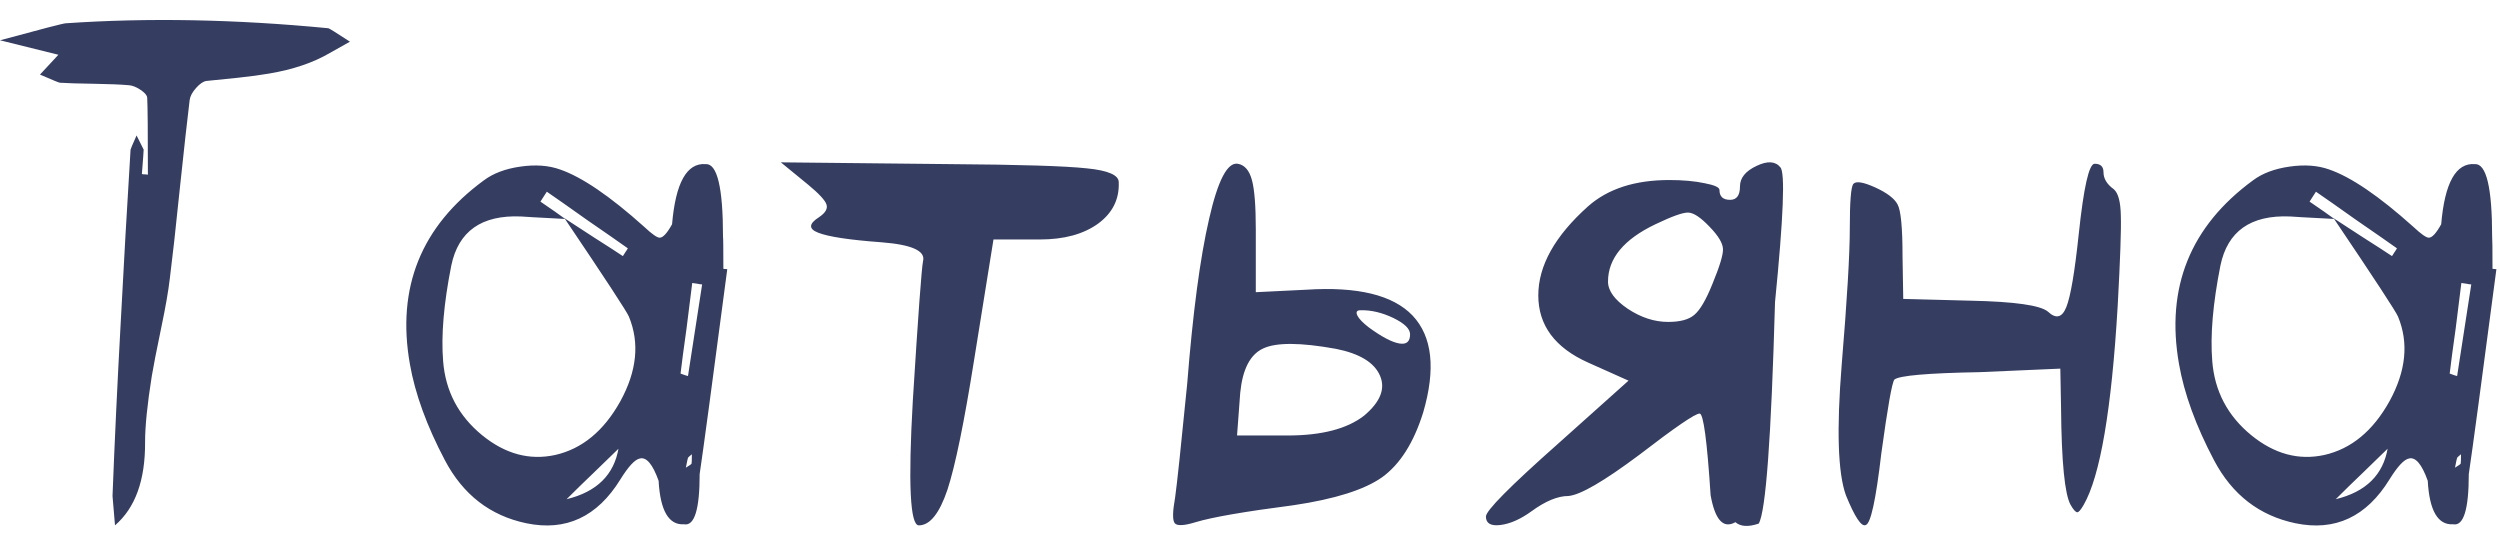 <?xml version="1.0" encoding="UTF-8"?> <svg xmlns="http://www.w3.org/2000/svg" width="138" height="30" viewBox="0 0 138 30" fill="none"><path d="M3.223 3.023C2.012 2.724 0.938 2.457 0 2.223C2.305 1.598 3.516 1.285 3.633 1.285C8.177 0.973 13.008 1.064 18.125 1.559C18.164 1.559 18.561 1.806 19.316 2.301C18.626 2.691 18.255 2.9 18.203 2.926C17.292 3.46 16.178 3.837 14.863 4.059C14.421 4.137 13.841 4.215 13.125 4.293C12.175 4.384 11.595 4.443 11.387 4.469C11.217 4.495 11.029 4.625 10.82 4.859C10.612 5.094 10.495 5.315 10.469 5.523C10.338 6.591 10.156 8.232 9.922 10.445C9.701 12.607 9.518 14.247 9.375 15.367C9.297 16.044 9.141 16.943 8.906 18.062C8.633 19.378 8.457 20.276 8.379 20.758C8.132 22.307 8.008 23.525 8.008 24.41C8.021 26.506 7.467 28.037 6.348 29C6.257 27.971 6.211 27.431 6.211 27.379C6.328 24.345 6.478 21.174 6.66 17.867C6.829 14.625 7.012 11.422 7.207 8.258C7.207 8.232 7.318 7.971 7.539 7.477C7.786 7.971 7.917 8.232 7.93 8.258C7.93 8.336 7.897 8.785 7.832 9.605C7.871 9.618 7.923 9.625 7.988 9.625C8.066 9.625 8.125 9.632 8.164 9.645C8.164 7.236 8.151 5.816 8.125 5.387C8.112 5.257 7.988 5.113 7.754 4.957C7.52 4.801 7.305 4.716 7.109 4.703C6.654 4.664 6.022 4.638 5.215 4.625C4.303 4.612 3.665 4.592 3.301 4.566C3.262 4.566 2.897 4.417 2.207 4.117C2.48 3.831 2.819 3.466 3.223 3.023ZM37.859 25.816C38.068 25.686 38.172 25.615 38.172 25.602C38.185 25.562 38.191 25.387 38.191 25.074C38.048 25.191 37.977 25.256 37.977 25.27C37.964 25.296 37.925 25.478 37.859 25.816ZM37.566 20.621C37.775 20.699 37.911 20.745 37.977 20.758C38.146 19.638 38.406 17.952 38.758 15.699C38.693 15.699 38.602 15.686 38.484 15.66C38.367 15.647 38.276 15.634 38.211 15.621C38.146 16.181 38.042 17.014 37.898 18.121C37.742 19.228 37.632 20.061 37.566 20.621ZM31.199 12.086C29.689 12.008 28.875 11.962 28.758 11.949C26.583 11.858 25.301 12.763 24.91 14.664C24.494 16.76 24.344 18.518 24.461 19.938C24.591 21.591 25.307 22.952 26.609 24.02C27.885 25.061 29.233 25.426 30.652 25.113C32.137 24.775 33.335 23.785 34.246 22.145C35.158 20.478 35.314 18.922 34.715 17.477C34.611 17.216 33.426 15.406 31.16 12.047C31.525 12.281 32.065 12.633 32.781 13.102C33.497 13.557 34.031 13.902 34.383 14.137C34.409 14.098 34.454 14.026 34.52 13.922C34.585 13.831 34.63 13.759 34.656 13.707C34.161 13.355 33.413 12.835 32.41 12.145C31.421 11.441 30.678 10.921 30.184 10.582C30.145 10.634 30.086 10.725 30.008 10.855C29.93 10.973 29.871 11.064 29.832 11.129C30.444 11.546 30.9 11.865 31.199 12.086ZM34.168 24.742C33.947 24.963 33.51 25.387 32.859 26.012C32.247 26.598 31.72 27.112 31.277 27.555C32.944 27.151 33.901 26.207 34.148 24.723L34.168 24.742ZM40.145 14.859C39.324 21.096 38.816 24.866 38.621 26.168C38.621 28.121 38.335 29.046 37.762 28.941C36.915 28.994 36.447 28.193 36.355 26.539C36.03 25.628 35.685 25.217 35.32 25.309C35.047 25.361 34.689 25.745 34.246 26.461C32.97 28.531 31.238 29.338 29.051 28.883C27.059 28.466 25.561 27.307 24.559 25.406C23.556 23.505 22.912 21.734 22.625 20.094C21.883 15.875 23.244 12.496 26.707 9.957C27.228 9.566 27.905 9.312 28.738 9.195C29.559 9.078 30.281 9.13 30.906 9.352C32.117 9.768 33.667 10.823 35.555 12.516C35.984 12.919 36.271 13.121 36.414 13.121C36.596 13.121 36.824 12.874 37.098 12.379C37.293 10.087 37.911 8.98 38.953 9.059C39.591 9.02 39.91 10.354 39.91 13.062C39.923 13.128 39.93 13.72 39.93 14.84C39.969 14.84 40.04 14.846 40.145 14.859ZM43.102 8.961L52.398 9.059C56.266 9.085 58.798 9.163 59.996 9.293C61.168 9.41 61.754 9.664 61.754 10.055C61.793 10.992 61.415 11.754 60.621 12.34C59.814 12.926 58.74 13.219 57.398 13.219H54.84L53.766 19.898C53.219 23.336 52.73 25.712 52.301 27.027C51.858 28.342 51.331 29 50.719 29C50.237 29 50.126 26.708 50.387 22.125C50.686 17.333 50.875 14.762 50.953 14.41C51.096 13.85 50.335 13.505 48.668 13.375C46.897 13.245 45.732 13.069 45.172 12.848C44.625 12.639 44.638 12.353 45.211 11.988C45.562 11.754 45.699 11.52 45.621 11.285C45.543 11.051 45.204 10.686 44.605 10.191L43.102 8.961ZM74.926 17.418C75.017 17.6 75.232 17.822 75.57 18.082C76.287 18.603 76.846 18.896 77.25 18.961C77.641 19.026 77.836 18.857 77.836 18.453C77.836 18.154 77.53 17.854 76.918 17.555C76.293 17.255 75.688 17.112 75.102 17.125C74.893 17.125 74.835 17.223 74.926 17.418ZM71.078 24.039C72.953 24.039 74.359 23.674 75.297 22.945C76.195 22.19 76.488 21.454 76.176 20.738C75.863 20.009 75.049 19.514 73.734 19.254C71.781 18.902 70.447 18.896 69.731 19.234C69.014 19.56 68.591 20.374 68.461 21.676L68.285 24.039H71.078ZM69.32 16.129L72.113 15.992C74.939 15.81 76.892 16.285 77.973 17.418C79.066 18.577 79.262 20.361 78.559 22.77C78.038 24.436 77.283 25.628 76.293 26.344C75.316 27.034 73.689 27.548 71.41 27.887C68.702 28.238 66.898 28.551 66 28.824C65.362 29.02 64.978 29.039 64.848 28.883C64.717 28.727 64.724 28.251 64.867 27.457C64.971 26.715 65.193 24.631 65.531 21.207C65.844 17.262 66.247 14.221 66.742 12.086C67.224 9.964 67.751 8.948 68.324 9.039C68.702 9.104 68.962 9.404 69.106 9.938C69.249 10.458 69.32 11.37 69.32 12.672V16.129ZM93.527 17.379C93.84 17.119 94.172 16.552 94.523 15.68C94.927 14.703 95.122 14.059 95.109 13.746C95.096 13.421 94.849 13.01 94.367 12.516C93.885 12.008 93.495 11.747 93.195 11.734C92.909 11.721 92.303 11.936 91.379 12.379C89.634 13.212 88.762 14.267 88.762 15.543C88.762 16.051 89.126 16.552 89.856 17.047C90.585 17.529 91.327 17.77 92.082 17.77C92.746 17.77 93.228 17.639 93.527 17.379ZM95.5 11.031C95.865 11.031 96.047 10.784 96.047 10.289C96.047 9.82 96.353 9.443 96.965 9.156C97.564 8.87 98 8.896 98.273 9.234C98.547 9.495 98.449 11.975 97.981 16.676C97.772 24.163 97.473 28.238 97.082 28.902C96.509 29.098 96.079 29.072 95.793 28.824C95.129 29.202 94.673 28.707 94.426 27.34C94.231 24.332 94.029 22.828 93.82 22.828C93.573 22.828 92.46 23.59 90.481 25.113C88.527 26.572 87.225 27.327 86.574 27.379C85.988 27.379 85.311 27.659 84.543 28.219C83.931 28.662 83.358 28.915 82.824 28.98C82.29 29.046 82.023 28.889 82.023 28.512C82.023 28.186 83.345 26.852 85.988 24.508L89.894 21.012L87.668 20.016C85.832 19.195 84.914 17.958 84.914 16.305C84.914 14.664 85.832 13.023 87.668 11.383C88.762 10.419 90.253 9.938 92.141 9.938C92.896 9.938 93.547 9.996 94.094 10.113C94.641 10.217 94.914 10.341 94.914 10.484C94.914 10.849 95.109 11.031 95.5 11.031ZM116.113 9.508C116.113 9.859 116.302 10.172 116.68 10.445C116.927 10.654 117.057 11.142 117.07 11.91C117.096 12.639 117.038 14.306 116.895 16.91C116.556 22.626 115.931 26.279 115.02 27.867C114.863 28.141 114.746 28.277 114.668 28.277C114.577 28.277 114.453 28.141 114.297 27.867C113.971 27.281 113.796 25.497 113.77 22.516L113.73 20.348L109.277 20.543C106.4 20.595 104.831 20.732 104.57 20.953C104.44 21.109 104.199 22.47 103.848 25.035C103.548 27.6 103.262 28.915 102.988 28.98C102.754 29.098 102.389 28.551 101.895 27.34C101.452 26.116 101.374 23.72 101.66 20.152C101.96 16.546 102.109 14.026 102.109 12.594C102.109 11.122 102.174 10.309 102.305 10.152C102.448 9.983 102.852 10.048 103.516 10.348C104.167 10.647 104.577 10.96 104.746 11.285C104.928 11.611 105.02 12.568 105.02 14.156L105.059 16.5L108.789 16.598C111.211 16.65 112.63 16.852 113.047 17.203C113.49 17.62 113.828 17.535 114.062 16.949C114.297 16.363 114.525 15.022 114.746 12.926C115.02 10.335 115.312 9.039 115.625 9.039C115.951 9.039 116.113 9.195 116.113 9.508ZM135.516 25.816C135.724 25.686 135.828 25.615 135.828 25.602C135.841 25.562 135.848 25.387 135.848 25.074C135.704 25.191 135.633 25.256 135.633 25.27C135.62 25.296 135.581 25.478 135.516 25.816ZM135.223 20.621C135.431 20.699 135.568 20.745 135.633 20.758C135.802 19.638 136.062 17.952 136.414 15.699C136.349 15.699 136.258 15.686 136.141 15.66C136.023 15.647 135.932 15.634 135.867 15.621C135.802 16.181 135.698 17.014 135.555 18.121C135.398 19.228 135.288 20.061 135.223 20.621ZM128.855 12.086C127.345 12.008 126.531 11.962 126.414 11.949C124.24 11.858 122.957 12.763 122.566 14.664C122.15 16.76 122 18.518 122.117 19.938C122.247 21.591 122.964 22.952 124.266 24.02C125.542 25.061 126.889 25.426 128.309 25.113C129.793 24.775 130.991 23.785 131.902 22.145C132.814 20.478 132.97 18.922 132.371 17.477C132.267 17.216 131.082 15.406 128.816 12.047C129.181 12.281 129.721 12.633 130.438 13.102C131.154 13.557 131.688 13.902 132.039 14.137C132.065 14.098 132.111 14.026 132.176 13.922C132.241 13.831 132.286 13.759 132.312 13.707C131.818 13.355 131.069 12.835 130.066 12.145C129.077 11.441 128.335 10.921 127.84 10.582C127.801 10.634 127.742 10.725 127.664 10.855C127.586 10.973 127.527 11.064 127.488 11.129C128.1 11.546 128.556 11.865 128.855 12.086ZM131.824 24.742C131.603 24.963 131.167 25.387 130.516 26.012C129.904 26.598 129.376 27.112 128.934 27.555C130.6 27.151 131.557 26.207 131.805 24.723L131.824 24.742ZM137.801 14.859C136.98 21.096 136.473 24.866 136.277 26.168C136.277 28.121 135.991 29.046 135.418 28.941C134.572 28.994 134.103 28.193 134.012 26.539C133.686 25.628 133.341 25.217 132.977 25.309C132.703 25.361 132.345 25.745 131.902 26.461C130.626 28.531 128.895 29.338 126.707 28.883C124.715 28.466 123.217 27.307 122.215 25.406C121.212 23.505 120.568 21.734 120.281 20.094C119.539 15.875 120.9 12.496 124.363 9.957C124.884 9.566 125.561 9.312 126.395 9.195C127.215 9.078 127.938 9.13 128.562 9.352C129.773 9.768 131.323 10.823 133.211 12.516C133.641 12.919 133.927 13.121 134.07 13.121C134.253 13.121 134.48 12.874 134.754 12.379C134.949 10.087 135.568 8.98 136.609 9.059C137.247 9.02 137.566 10.354 137.566 13.062C137.579 13.128 137.586 13.72 137.586 14.84C137.625 14.84 137.697 14.846 137.801 14.859Z" fill="#353D61"></path></svg> 